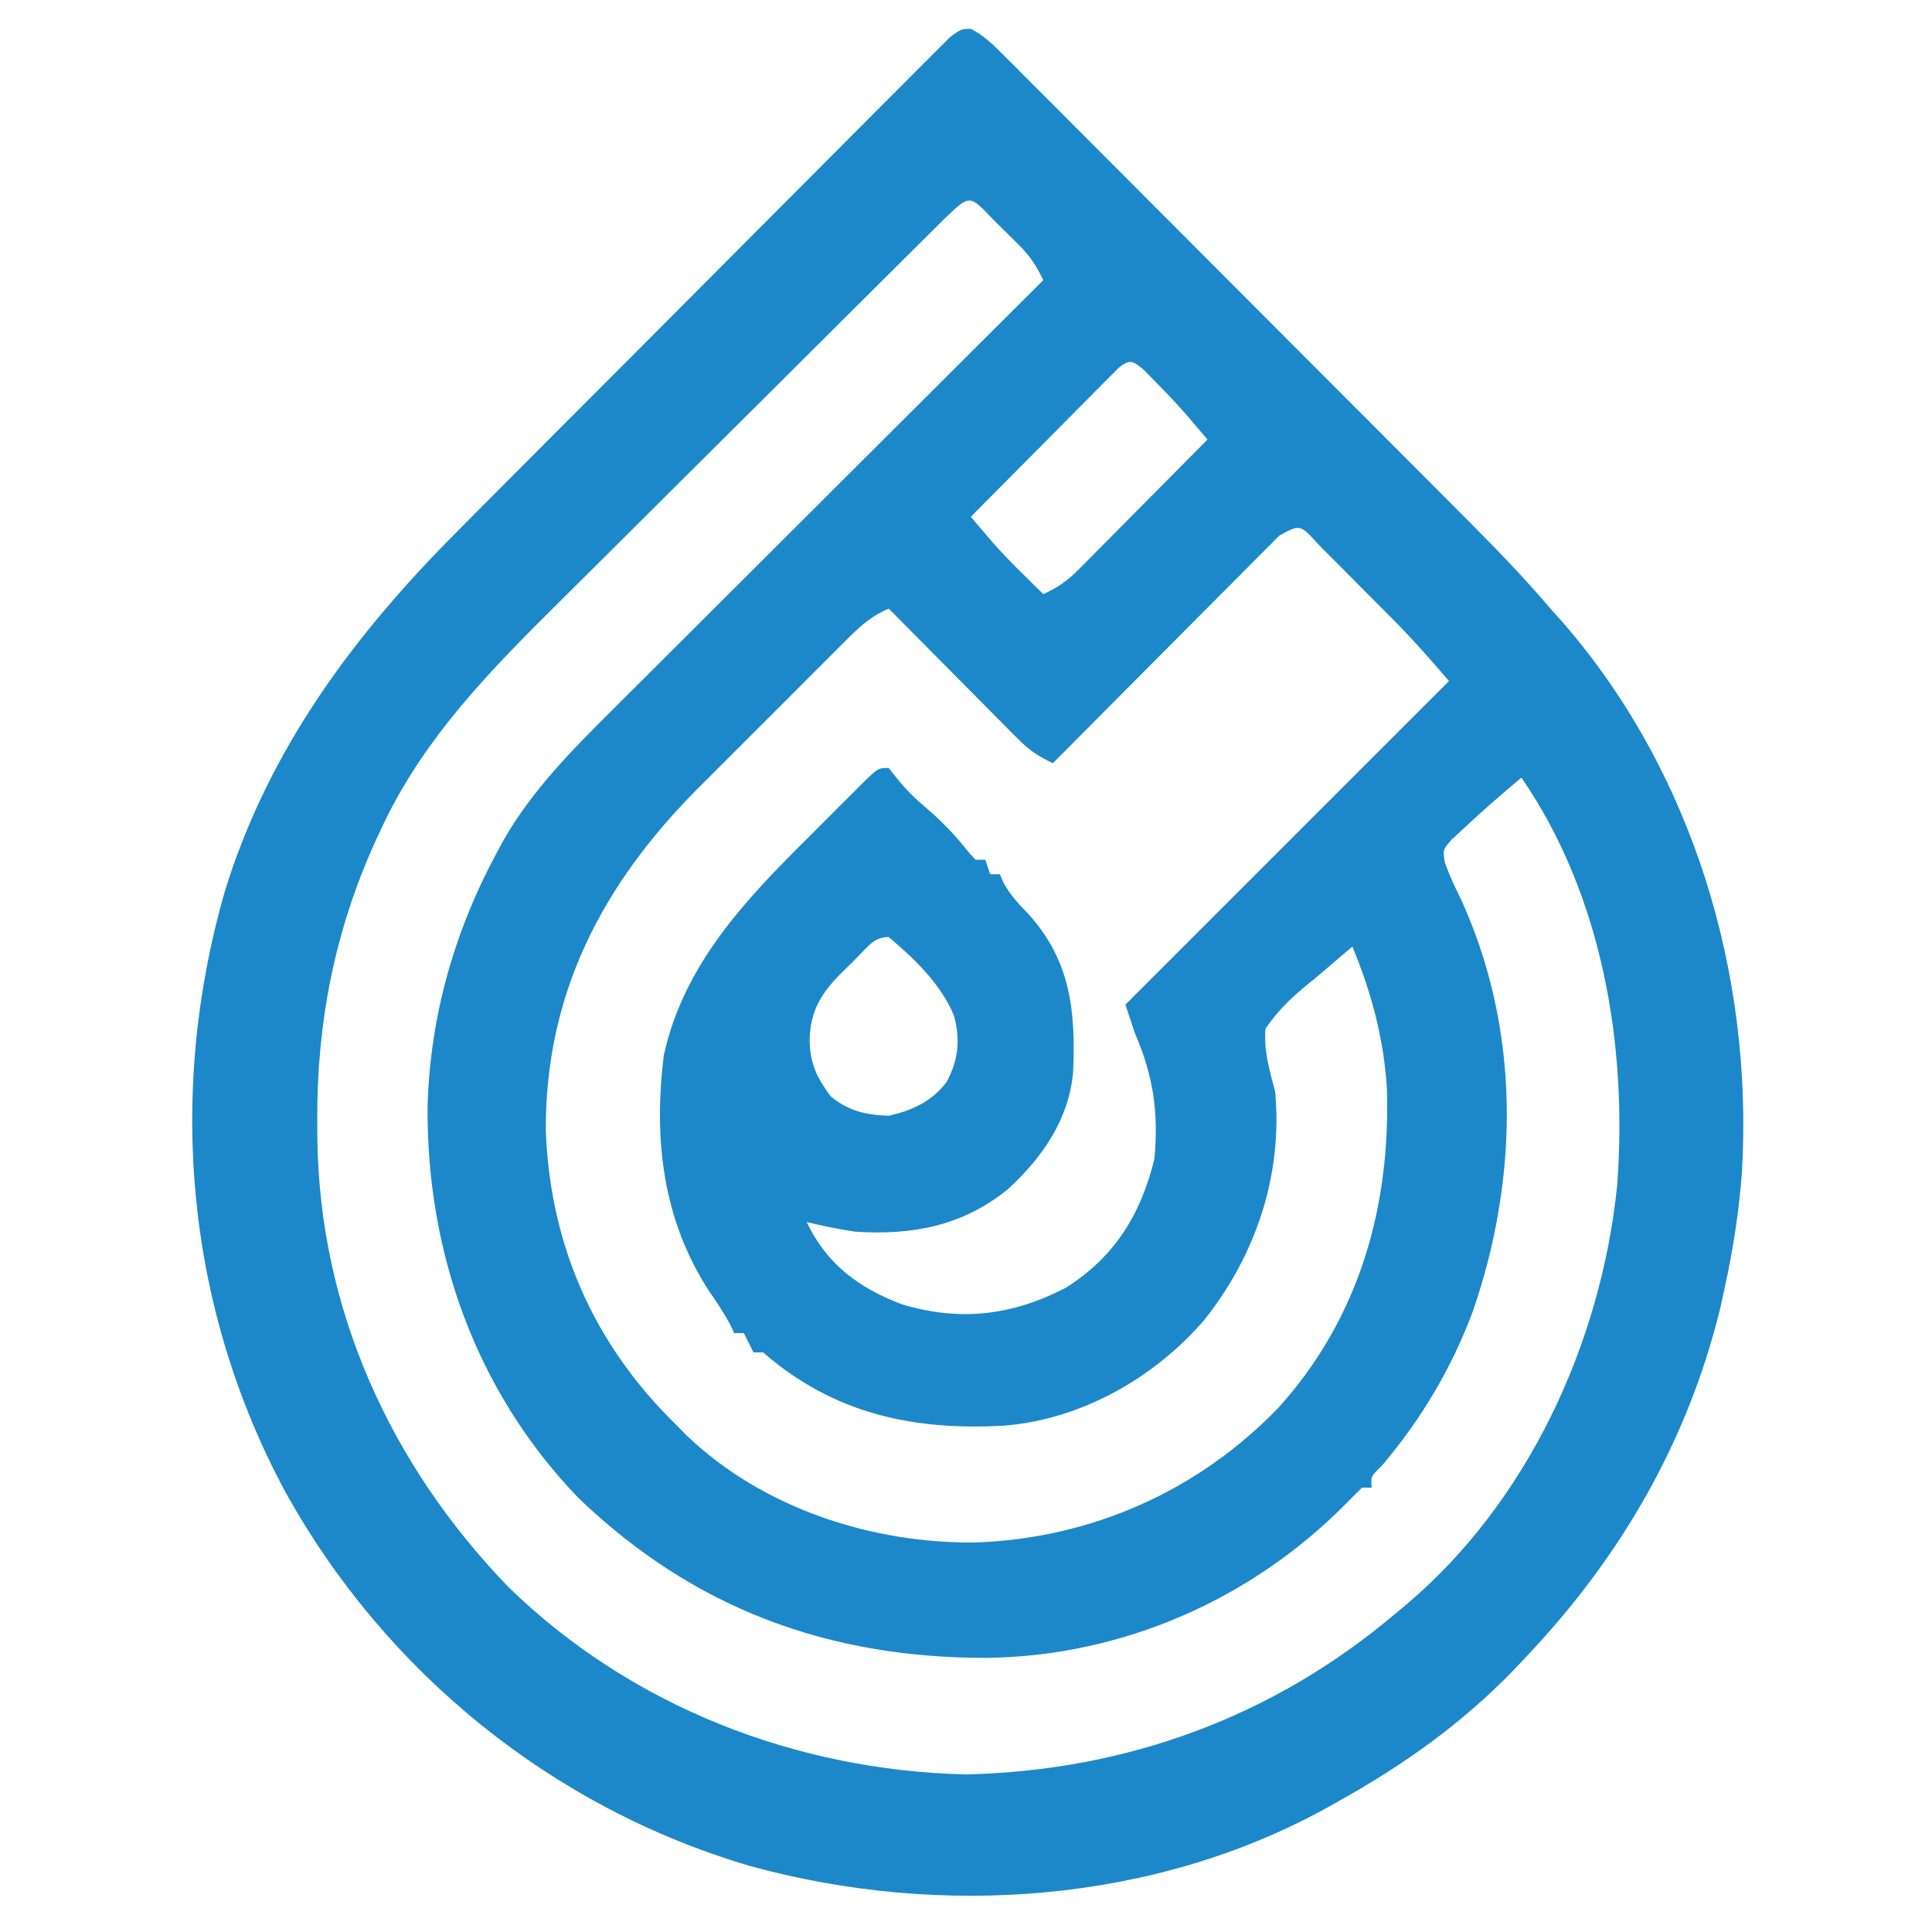 <?xml version="1.0" encoding="UTF-8"?>
<svg version="1.1" xmlns="http://www.w3.org/2000/svg" width="400" height="400">
<path d="M0 0 C2.693 1.393 4.493 3.162 6.638 5.31 C7.567 6.234 8.496 7.158 9.454 8.11 C10.477 9.141 11.5 10.174 12.522 11.206 C13.604 12.287 14.687 13.368 15.771 14.448 C18.714 17.386 21.647 20.333 24.579 23.282 C27.652 26.37 30.734 29.45 33.814 32.532 C38.992 37.713 44.163 42.9 49.331 48.09 C55.949 54.736 62.575 61.373 69.204 68.007 C74.917 73.723 80.625 79.444 86.332 85.165 C88.16 86.996 89.987 88.827 91.815 90.658 C94.699 93.547 97.581 96.439 100.461 99.333 C101.513 100.39 102.566 101.446 103.621 102.501 C109.286 108.174 114.788 113.925 119.99 120.03 C120.81 120.945 121.63 121.86 122.474 122.803 C149.505 153.843 161.985 195.772 159.652 236.524 C159.052 244.819 157.788 252.914 155.99 261.03 C155.724 262.245 155.459 263.461 155.185 264.713 C148.436 292.456 134.52 316.42 114.99 337.03 C114.148 337.924 113.306 338.819 112.439 339.741 C101.62 350.92 89.553 359.484 75.99 367.03 C75.373 367.378 74.756 367.726 74.121 368.084 C38.151 388.122 -6.239 391.185 -45.573 380.405 C-86.568 368.411 -121.224 340.281 -141.888 302.994 C-162.539 264.689 -166.465 220.451 -154.522 178.768 C-145.465 149.217 -127.745 125.468 -106.176 103.89 C-105.038 102.744 -103.9 101.597 -102.763 100.45 C-99.714 97.38 -96.659 94.317 -93.603 91.255 C-91.691 89.339 -89.78 87.422 -87.869 85.504 C-81.198 78.809 -74.521 72.119 -67.84 65.434 C-61.616 59.206 -55.406 52.966 -49.201 46.72 C-43.859 41.343 -38.507 35.975 -33.147 30.615 C-29.952 27.419 -26.761 24.219 -23.58 21.009 C-20.599 18.002 -17.606 15.007 -14.604 12.021 C-13.503 10.922 -12.407 9.819 -11.315 8.711 C-9.828 7.204 -8.327 5.713 -6.821 4.226 C-5.984 3.386 -5.146 2.547 -4.283 1.682 C-2.01 0.03 -2.01 0.03 0 0 Z M-4.998 38.864 C-5.857 39.714 -6.716 40.565 -7.601 41.441 C-8.561 42.396 -9.521 43.351 -10.48 44.307 C-11.485 45.304 -12.491 46.301 -13.496 47.298 C-16.813 50.589 -20.125 53.885 -23.436 57.182 C-24.579 58.32 -25.722 59.457 -26.865 60.595 C-31.629 65.337 -36.391 70.081 -41.15 74.829 C-47.946 81.608 -54.749 88.378 -61.565 95.137 C-66.366 99.899 -71.158 104.671 -75.942 109.451 C-78.793 112.298 -81.647 115.14 -84.512 117.972 C-99.261 132.56 -113.684 147.096 -122.385 166.28 C-122.787 167.145 -123.188 168.01 -123.602 168.901 C-131.722 187.025 -135.412 205.901 -135.323 225.717 C-135.317 227.034 -135.311 228.351 -135.306 229.708 C-134.867 265.058 -120.278 297.22 -95.76 322.592 C-70.418 347.302 -36.265 360.582 -1.01 361.405 C32.235 360.629 62.643 349.529 87.99 328.03 C88.698 327.445 89.405 326.859 90.134 326.256 C115.381 304.919 130.513 271.959 133.813 239.396 C135.975 210.423 130.718 179.361 113.99 155.03 C109.885 158.436 105.885 161.947 101.99 165.592 C101.206 166.315 100.422 167.039 99.615 167.784 C97.727 169.904 97.727 169.904 98.099 172.514 C98.991 175.034 100.028 177.335 101.24 179.717 C113.854 206.921 113.594 237.625 103.895 265.611 C99.507 277.342 93.17 287.999 85.052 297.53 C82.778 299.747 82.778 299.747 82.99 302.03 C82.33 302.03 81.67 302.03 80.99 302.03 C79.862 303.123 78.741 304.224 77.646 305.35 C58.042 325.232 31.311 336.92 3.35 337.272 C-29.439 337.353 -57.461 327.08 -81.323 304.092 C-102.482 282.112 -112.753 253.211 -112.483 222.971 C-111.921 204.005 -106.78 186.31 -97.698 169.717 C-97.367 169.108 -97.037 168.498 -96.697 167.871 C-90.78 157.563 -82.28 149.005 -73.901 140.693 C-72.923 139.717 -71.947 138.74 -70.971 137.762 C-68.354 135.145 -65.731 132.534 -63.107 129.923 C-60.352 127.182 -57.604 124.434 -54.855 121.688 C-49.664 116.503 -44.467 111.323 -39.269 106.145 C-33.345 100.243 -27.426 94.335 -21.508 88.427 C-9.349 76.288 2.818 64.157 14.99 52.03 C13.6 49.14 12.268 47.06 9.986 44.795 C9.41 44.222 8.835 43.648 8.242 43.057 C7.643 42.471 7.044 41.884 6.427 41.28 C5.523 40.377 5.523 40.377 4.601 39.456 C-0.232 34.353 -0.232 34.353 -4.998 38.864 Z M30.534 70.245 C29.97 70.813 29.406 71.382 28.825 71.967 C28.185 72.608 27.544 73.249 26.884 73.909 C26.195 74.609 25.505 75.309 24.795 76.03 C23.733 77.095 23.733 77.095 22.651 78.182 C20.384 80.46 18.124 82.745 15.865 85.03 C14.333 86.572 12.8 88.114 11.267 89.655 C7.503 93.441 3.744 97.233 -0.01 101.03 C0.936 102.142 1.883 103.253 2.83 104.364 C3.357 104.983 3.885 105.602 4.428 106.24 C6.475 108.586 8.646 110.783 10.865 112.967 C12.037 114.126 12.037 114.126 13.232 115.307 C13.812 115.876 14.392 116.444 14.99 117.03 C17.895 115.716 19.956 114.309 22.198 112.049 C22.798 111.448 23.398 110.848 24.017 110.229 C24.97 109.26 24.97 109.26 25.943 108.272 C26.603 107.609 27.263 106.946 27.944 106.263 C30.047 104.148 32.144 102.027 34.24 99.905 C35.666 98.468 37.094 97.032 38.521 95.596 C42.016 92.079 45.505 88.556 48.99 85.03 C48.042 83.918 47.094 82.806 46.145 81.696 C45.617 81.077 45.089 80.458 44.545 79.82 C42.524 77.493 40.409 75.281 38.24 73.092 C37.482 72.32 36.724 71.548 35.943 70.752 C33.676 68.753 32.916 68.257 30.534 70.245 Z M63.889 104.89 C63.023 105.76 62.157 106.631 61.265 107.528 C60.547 108.245 60.547 108.245 59.816 108.976 C58.231 110.562 56.653 112.155 55.076 113.749 C53.98 114.848 52.885 115.946 51.789 117.044 C48.901 119.94 46.019 122.841 43.138 125.744 C40.199 128.704 37.254 131.658 34.31 134.612 C28.531 140.412 22.759 146.219 16.99 152.03 C14.084 150.716 12.023 149.309 9.782 147.049 C9.181 146.448 8.581 145.848 7.963 145.229 C7.327 144.583 6.692 143.937 6.037 143.272 C5.376 142.609 4.716 141.946 4.036 141.263 C1.933 139.148 -0.164 137.027 -2.26 134.905 C-3.687 133.468 -5.114 132.032 -6.541 130.596 C-10.036 127.079 -13.525 123.556 -17.01 120.03 C-20.427 121.507 -22.658 123.425 -25.285 126.045 C-26.119 126.874 -26.954 127.702 -27.814 128.556 C-28.709 129.455 -29.604 130.354 -30.526 131.28 C-31.456 132.208 -32.385 133.136 -33.343 134.092 C-35.314 136.059 -37.28 138.03 -39.244 140.003 C-41.736 142.506 -44.237 145.001 -46.741 147.493 C-48.685 149.43 -50.625 151.372 -52.563 153.315 C-53.923 154.677 -55.287 156.034 -56.65 157.392 C-76.293 177.18 -88.101 199.697 -88.01 228.03 C-87.146 251.834 -78.023 272.439 -61.01 289.03 C-60.282 289.767 -59.554 290.504 -58.803 291.264 C-43.1 306.298 -20.495 313.636 0.989 313.381 C24.919 312.543 47.01 302.747 63.642 285.519 C80.416 266.988 86.926 243.81 86.13 219.377 C85.521 209.209 82.905 199.41 78.99 190.03 C77.403 191.335 75.826 192.653 74.287 194.014 C72.563 195.526 70.795 196.987 69.005 198.42 C65.852 201.082 63.318 203.594 60.99 207.03 C60.616 211.643 61.837 215.588 62.99 220.03 C64.603 237.235 59.005 253.891 48.353 267.28 C38.013 279.312 22.796 287.964 6.771 289.201 C-12.029 290.258 -28.51 286.671 -43.01 274.03 C-43.67 274.03 -44.33 274.03 -45.01 274.03 C-46 272.05 -46 272.05 -47.01 270.03 C-47.67 270.03 -48.33 270.03 -49.01 270.03 C-49.403 269.191 -49.403 269.191 -49.803 268.334 C-51.135 265.792 -52.7 263.522 -54.323 261.155 C-63.896 246.284 -65.686 229.763 -63.584 212.541 C-59.4 193.569 -46.638 180.3 -33.333 167.092 C-31.544 165.313 -29.766 163.525 -27.989 161.735 C-26.852 160.599 -25.715 159.465 -24.577 158.331 C-24.046 157.796 -23.516 157.262 -22.97 156.712 C-19.24 153.03 -19.24 153.03 -17.01 153.03 C-16.474 153.71 -15.938 154.391 -15.385 155.092 C-13.384 157.568 -11.542 159.37 -9.135 161.405 C-5.769 164.262 -2.964 167.279 -0.237 170.745 C0.168 171.169 0.573 171.593 0.99 172.03 C1.65 172.03 2.31 172.03 2.99 172.03 C3.32 173.02 3.65 174.01 3.99 175.03 C4.65 175.03 5.31 175.03 5.99 175.03 C6.24 175.603 6.49 176.177 6.748 176.768 C8.158 179.336 9.832 181.111 11.865 183.217 C20.643 192.871 21.717 203.367 21.169 215.94 C20.325 225.788 14.726 233.784 7.615 240.28 C-1.783 247.881 -12.157 249.818 -24.01 249.03 C-27.388 248.518 -30.695 247.851 -34.01 247.03 C-29.789 255.812 -23.31 260.634 -14.268 264.073 C-2.34 267.671 8.476 266.439 19.607 260.674 C29.738 254.312 35.155 245.515 37.99 234.03 C38.89 224.445 37.796 216.795 33.99 208.03 C33.33 206.05 32.67 204.07 31.99 202.03 C54.1 179.92 76.21 157.81 98.99 135.03 C95.087 130.476 91.225 126.106 87.005 121.877 C86.193 121.06 86.193 121.06 85.364 120.226 C84.233 119.09 83.1 117.954 81.966 116.821 C80.225 115.077 78.492 113.326 76.759 111.575 C75.654 110.467 74.549 109.359 73.443 108.252 C72.925 107.728 72.408 107.203 71.874 106.662 C68.174 102.57 68.174 102.57 63.889 104.89 Z M-23.354 192.051 C-24.174 192.876 -24.174 192.876 -25.01 193.717 C-25.557 194.248 -26.103 194.778 -26.666 195.325 C-30.905 199.559 -33.274 203.241 -33.385 209.405 C-33.262 214.341 -31.942 217.068 -29.01 221.03 C-25.27 224.062 -21.794 224.868 -17.01 225.03 C-12.08 223.913 -8.137 222.119 -5.01 218.03 C-2.581 213.536 -2.114 209.102 -3.557 204.155 C-6.365 197.586 -11.637 192.598 -17.01 188.03 C-20.066 188.03 -21.287 190.012 -23.354 192.051 Z " fill="#1C88C9" transform="translate(201.01,5.97)"/>
</svg>
